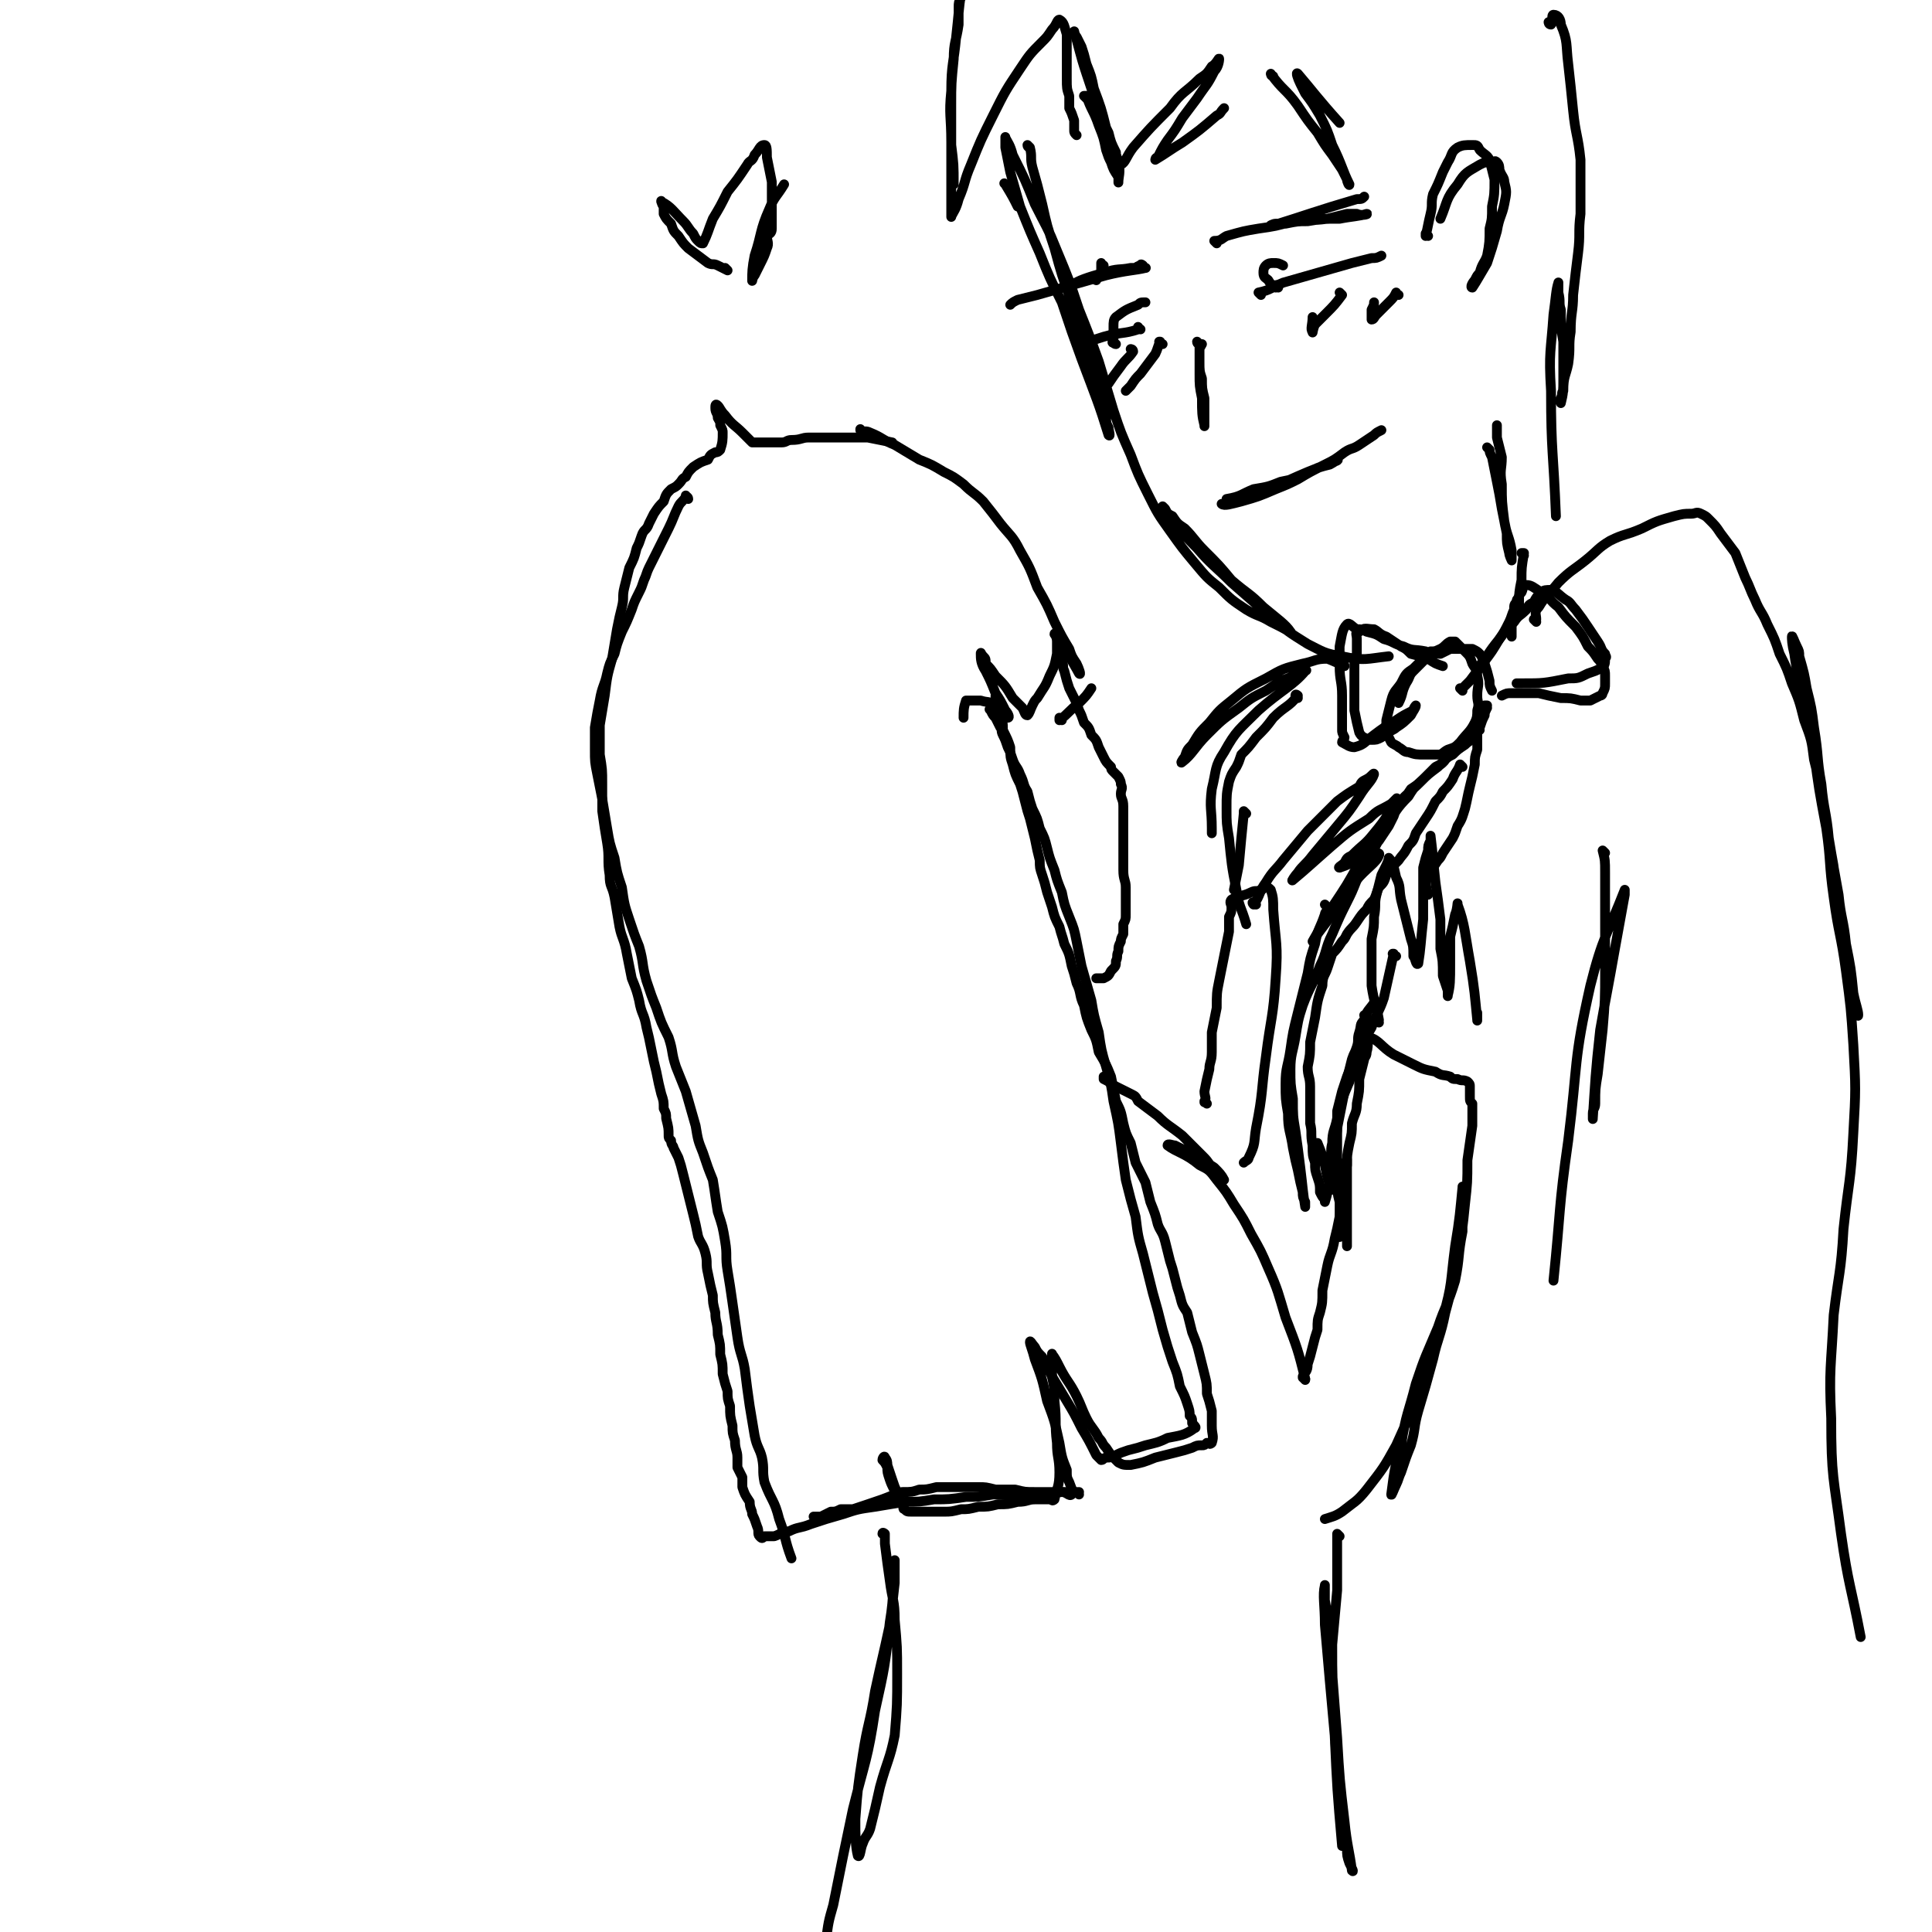 <svg viewBox='0 0 786 786' version='1.1' xmlns='http://www.w3.org/2000/svg' xmlns:xlink='http://www.w3.org/1999/xlink'><g fill='none' stroke='#000000' stroke-width='4' stroke-linecap='round' stroke-linejoin='round'><path d='M419,60c0,0 -1,0 -1,-1 0,0 1,1 1,1 1,4 0,4 1,8 2,7 2,7 4,15 2,9 2,9 5,18 3,11 3,11 7,22 3,10 3,10 6,20 3,8 3,8 5,16 1,5 1,5 3,10 0,3 0,3 1,5 0,1 1,4 0,3 -4,-13 -5,-15 -11,-31 -4,-11 -4,-11 -8,-23 -5,-10 -5,-10 -9,-20 -4,-9 -4,-9 -8,-19 -2,-7 -2,-7 -4,-14 -1,-5 -1,-5 -2,-10 0,-1 0,-1 0,-3 0,-1 0,-2 0,-1 1,2 2,3 3,7 5,10 5,10 9,20 5,10 5,9 9,19 5,12 5,12 9,24 4,10 4,10 8,21 3,10 3,10 6,20 3,9 3,9 7,18 3,8 3,8 7,16 4,8 4,8 9,15 5,7 5,7 10,13 5,6 5,6 10,10 5,5 5,5 11,9 5,3 5,2 10,5 2,1 2,1 4,2 2,1 5,3 4,2 -2,-3 -5,-5 -11,-10 -6,-6 -6,-5 -13,-11 -5,-6 -5,-6 -11,-12 -4,-4 -4,-5 -8,-9 -3,-2 -3,-2 -5,-5 -2,-1 -2,-1 -3,-3 0,0 -1,-1 -1,-1 6,8 6,9 14,17 6,7 7,7 14,14 8,7 8,7 16,14 7,6 7,6 15,11 6,3 7,4 14,5 9,2 10,1 19,0 0,0 0,0 0,0 '/><path d='M488,140c0,0 -1,0 -1,-1 0,0 1,1 1,1 0,3 0,3 0,7 0,4 0,4 1,7 0,4 0,4 1,8 0,3 0,3 0,5 0,3 0,3 0,5 0,1 0,2 0,1 -1,-4 -1,-5 -1,-11 -1,-5 -1,-5 -1,-10 0,-4 0,-4 0,-9 0,-2 0,-1 1,-3 '/><path d='M500,204c0,-1 -1,-1 -1,-1 0,0 0,0 0,0 6,-1 6,-2 11,-4 6,-1 6,-1 11,-3 5,-1 5,-1 9,-3 4,-1 4,-2 7,-3 3,-1 3,-1 5,-2 1,0 3,-1 2,-1 0,0 -1,1 -3,2 -4,1 -4,1 -9,3 -7,3 -7,3 -13,6 -5,2 -5,2 -11,4 -3,1 -3,1 -6,2 -2,1 -5,1 -5,1 1,1 4,0 8,-1 7,-2 7,-2 14,-5 5,-2 5,-2 9,-4 5,-3 5,-3 11,-6 4,-2 4,-2 8,-5 3,-2 3,-1 6,-3 3,-2 3,-2 6,-4 1,-1 1,-1 3,-2 '/><path d='M495,99c0,0 -1,-1 -1,-1 0,0 0,0 0,0 3,0 3,-1 5,-2 7,-2 7,-2 13,-3 7,-1 7,-1 14,-3 7,-1 7,0 14,-1 4,-1 4,-1 8,-2 2,0 2,0 4,0 2,1 5,0 4,0 -3,1 -6,1 -11,2 -7,0 -7,0 -13,1 -4,0 -4,0 -9,1 -2,0 -2,0 -4,0 -1,0 -3,1 -2,1 16,-5 18,-6 35,-11 2,0 2,0 3,-1 '/><path d='M569,120c-1,0 -1,-1 -1,-1 0,0 0,0 0,0 -1,2 -1,2 -3,4 -2,2 -2,2 -5,5 -1,1 -1,2 -2,2 0,-1 0,-2 0,-4 1,-2 1,-2 1,-3 '/><path d='M546,120c0,0 0,0 -1,-1 0,0 1,1 1,1 -3,4 -3,4 -7,8 -2,2 -2,2 -4,4 -1,2 -1,4 -1,3 -1,-1 0,-3 0,-6 '/><path d='M473,140c-1,0 -1,-1 -1,-1 -1,0 0,0 0,0 -1,2 -1,3 -2,5 -3,4 -3,4 -6,8 -2,2 -2,2 -4,5 -1,1 -1,1 -2,2 '/><path d='M449,108c-1,0 -1,-1 -1,-1 0,0 0,0 0,0 0,2 0,2 0,4 -1,1 -1,1 -2,3 '/><path d='M465,109c0,-1 0,-1 -1,-1 0,-1 1,0 1,0 -1,0 -2,0 -3,1 -4,0 -4,1 -8,2 -5,1 -5,1 -10,2 -2,1 -2,1 -3,1 -3,1 -6,2 -5,2 3,-2 6,-3 13,-5 6,-2 6,-1 11,-2 3,0 7,0 6,0 -4,1 -8,1 -16,3 -7,2 -7,2 -14,4 -7,2 -7,2 -14,4 -4,1 -4,1 -8,2 -2,1 -2,1 -3,2 '/><path d='M461,143c0,0 -1,-1 -1,-1 0,0 1,0 1,1 -2,3 -3,3 -5,6 -3,4 -3,4 -5,7 '/><path d='M513,120c0,0 -1,-1 -1,-1 0,0 0,0 0,0 5,-1 5,-2 10,-4 7,-2 7,-2 14,-4 7,-2 7,-2 14,-4 4,-1 4,-1 8,-2 2,0 2,0 4,-1 '/><path d='M520,117c0,0 -1,-1 -1,-1 0,0 0,1 0,1 -1,-1 -2,-1 -3,-3 -1,-1 -2,-1 -2,-3 0,-1 0,-2 1,-3 1,-1 2,-1 3,-1 2,0 2,0 4,1 '/><path d='M464,134c0,0 -1,0 -1,-1 0,0 1,1 0,1 -6,2 -7,1 -14,3 -3,1 -3,1 -7,2 -1,1 -1,1 -3,1 '/><path d='M454,140c-1,0 -1,-1 -1,-1 -1,0 0,1 0,0 0,-1 0,-1 0,-3 0,-2 0,-2 0,-3 0,-2 0,-3 1,-4 4,-3 4,-3 9,-5 1,-1 1,-1 3,-1 '/><path d='M388,75c0,0 0,-1 -1,-1 0,0 1,1 1,1 0,-8 0,-8 -1,-16 0,-8 0,-8 0,-16 0,-9 0,-9 1,-19 0,-7 1,-7 2,-14 0,-4 0,-4 0,-7 0,-2 0,-2 1,-4 0,-1 0,-3 0,-2 -1,7 -1,9 -2,18 -1,11 -2,11 -2,22 -1,10 0,10 0,21 0,7 0,7 0,14 0,5 0,5 0,10 0,2 0,2 0,4 0,1 0,3 0,2 1,-2 2,-3 3,-7 3,-7 2,-7 5,-14 4,-10 4,-10 9,-20 5,-10 5,-10 11,-19 4,-6 4,-6 9,-11 2,-2 2,-2 4,-5 2,-2 2,-4 3,-4 2,1 2,3 3,6 0,5 0,5 0,10 0,4 0,4 0,8 0,4 0,4 1,7 0,3 0,3 0,5 1,2 1,2 2,5 0,2 0,2 0,4 0,1 0,1 1,2 '/><path d='M442,40c0,0 -1,-1 -1,-1 0,0 0,0 1,0 2,6 3,6 5,12 2,5 2,5 3,10 1,3 1,3 2,5 1,3 1,3 3,6 0,1 0,3 0,2 0,-2 1,-4 0,-8 -2,-7 -3,-7 -5,-14 -2,-8 -2,-8 -5,-16 -1,-5 -1,-5 -3,-10 -1,-4 -1,-4 -2,-7 -1,-2 -1,-2 -2,-4 -1,-1 -1,-3 -1,-2 2,6 2,8 5,17 2,6 2,6 4,12 2,6 2,6 5,12 1,4 1,4 3,8 0,2 0,2 1,3 0,1 0,3 1,2 2,-1 2,-3 5,-7 7,-8 7,-8 15,-16 5,-7 6,-6 12,-12 3,-2 3,-2 5,-5 2,-1 3,-4 3,-3 0,0 0,3 -2,5 -3,6 -3,5 -7,11 -3,4 -3,4 -6,8 -3,5 -3,5 -6,9 -2,3 -2,3 -4,7 -1,0 -1,1 -1,1 5,-3 6,-4 11,-7 7,-5 7,-5 14,-11 2,-1 1,-1 3,-3 '/><path d='M518,31c-1,0 -1,-1 -1,-1 0,0 0,0 0,0 5,7 6,6 11,13 4,6 4,6 8,11 3,5 3,5 6,9 2,3 2,3 4,6 1,2 1,2 2,4 0,1 1,3 1,2 -3,-6 -3,-8 -7,-16 -2,-6 -2,-6 -5,-12 -3,-5 -3,-5 -6,-9 -1,-2 -1,-2 -2,-4 -1,-2 -2,-5 -1,-4 6,7 8,10 17,20 '/><path d='M581,96c-1,0 -1,-1 -1,-1 0,0 0,1 0,1 1,-4 1,-5 2,-9 1,-4 0,-4 1,-8 2,-4 2,-4 4,-9 1,-2 1,-2 2,-4 2,-3 1,-4 4,-6 2,-1 3,-1 6,-1 2,0 2,0 3,2 2,2 3,2 4,4 1,4 1,4 2,8 0,6 0,6 -1,11 0,5 0,5 -1,9 0,5 0,6 -1,11 -1,3 -2,3 -3,7 -1,1 -1,1 -2,3 -1,1 -2,3 -1,3 2,-3 3,-5 6,-10 2,-6 2,-6 4,-13 1,-6 2,-6 3,-11 1,-5 1,-5 0,-9 0,-2 -1,-2 -2,-5 0,-1 0,-2 -1,-3 -1,-1 -1,0 -2,0 -3,0 -3,0 -5,1 -5,3 -6,3 -9,8 -5,6 -4,7 -7,14 '/><path d='M410,76c-1,-1 -1,-1 -1,-1 -1,-1 0,0 0,0 3,5 3,5 5,9 '/><path d='M606,183c0,0 -1,-1 -1,-1 0,0 0,0 1,1 0,1 0,1 1,3 1,5 1,5 2,10 1,5 1,5 2,11 1,5 1,5 2,10 0,4 0,4 1,8 0,1 1,3 1,3 0,-1 0,-2 0,-4 -1,-6 -2,-6 -3,-12 -1,-8 -1,-8 -1,-15 -1,-6 0,-6 0,-11 -1,-4 -1,-4 -2,-8 0,-3 0,-3 0,-5 '/><path d='M631,10c0,0 -1,-1 -1,-1 0,0 0,1 1,1 1,-1 0,-4 1,-4 2,0 3,2 3,4 3,7 2,8 3,16 1,9 1,9 2,19 1,10 2,10 3,20 0,11 0,11 0,22 -1,8 0,8 -1,16 -1,8 -1,8 -2,17 0,7 -1,7 -1,15 -1,6 0,6 -1,13 -1,5 -2,5 -2,11 -1,1 0,1 -1,3 0,1 0,2 0,2 1,-4 1,-5 1,-10 0,-8 0,-8 0,-15 -1,-6 -1,-6 -1,-13 -1,-3 0,-3 -1,-7 0,-2 0,-5 0,-4 -1,3 -1,6 -2,13 -1,15 -2,15 -1,31 0,25 1,25 2,51 '/><path d='M569,286c0,0 -1,-1 -1,-1 0,0 1,1 1,1 2,-4 1,-4 3,-8 2,-3 1,-3 3,-5 3,-3 3,-3 6,-6 2,-2 3,-2 5,-3 2,-1 2,-2 4,-3 1,0 1,0 2,0 2,2 2,2 4,4 2,2 2,2 3,5 1,2 2,2 2,5 1,4 0,4 0,8 0,3 1,3 0,6 0,2 0,3 -1,5 -2,4 -3,4 -6,8 -2,2 -2,2 -5,3 -2,1 -2,2 -4,2 -2,0 -3,0 -5,0 -4,0 -4,0 -7,-1 -2,0 -2,-1 -4,-2 -1,-1 -2,-1 -3,-2 -1,-2 -1,-2 -2,-4 0,-3 0,-3 0,-5 1,-4 1,-4 2,-8 1,-4 2,-4 4,-7 2,-4 2,-4 5,-6 3,-3 3,-3 6,-5 2,-2 2,-1 5,-1 2,-1 2,-1 4,-2 3,0 3,0 6,0 2,0 2,0 3,0 2,1 2,1 3,2 1,1 1,2 2,4 1,3 1,3 2,7 0,2 0,2 1,4 '/><path d='M605,288c0,0 -1,-1 -1,-1 0,0 1,0 1,0 0,2 -1,2 -1,4 -1,2 -1,2 -2,5 -1,2 -1,2 -2,3 -2,3 -2,2 -4,4 -3,2 -3,2 -5,4 -2,1 -2,1 -4,3 -1,1 -1,1 -3,2 -2,2 -2,2 -4,4 -3,3 -3,3 -6,5 -2,3 -2,3 -4,6 -2,2 -2,2 -3,5 -1,2 -1,2 -2,4 -2,3 -2,3 -4,6 -1,1 -1,2 -2,3 0,2 -1,4 -1,3 0,-2 1,-4 3,-8 3,-6 3,-6 7,-12 4,-5 5,-5 10,-10 3,-3 3,-3 7,-6 2,-2 4,-4 3,-3 -1,2 -4,3 -8,7 -4,4 -4,3 -7,8 -5,5 -5,6 -9,12 -6,7 -6,7 -11,15 -5,9 -5,9 -11,18 -4,7 -4,7 -8,14 '/><path d='M351,176c0,-1 -1,-1 -1,-1 0,-1 0,0 0,0 2,1 2,0 4,1 5,2 5,3 10,5 5,3 5,3 10,6 5,2 5,2 10,5 4,2 4,2 8,5 4,4 4,3 8,7 4,5 4,5 7,9 4,5 5,5 8,11 4,7 4,7 7,15 4,7 4,7 7,14 3,6 3,6 6,11 1,3 1,3 3,6 1,2 2,5 1,4 -1,-2 -3,-5 -6,-11 -1,-2 -1,-2 -3,-4 0,0 -1,-2 -1,-1 0,0 1,1 1,3 0,2 0,2 0,5 -1,5 -1,5 -3,9 -2,5 -2,4 -5,9 -1,1 -1,1 -2,3 -1,2 -1,3 -2,4 -1,0 -1,-1 -2,-3 -2,-2 -2,-2 -4,-4 -3,-5 -3,-5 -7,-9 -2,-3 -2,-3 -4,-5 0,-2 0,-2 -1,-3 -1,-1 -1,-2 -1,-1 0,2 0,4 2,7 2,4 2,4 4,9 2,3 2,3 4,7 1,1 2,3 1,3 -1,-1 -2,-3 -5,-5 -3,-2 -3,-1 -6,-2 -2,0 -2,0 -5,0 0,0 -1,0 -1,0 -1,3 -1,4 -1,7 '/><path d='M404,290c-1,-1 -1,-1 -1,-1 -1,-1 0,0 0,0 1,2 1,2 2,3 1,2 1,2 2,4 1,1 0,1 1,3 1,2 1,2 2,5 1,2 1,2 2,5 1,3 2,3 3,6 2,4 1,4 3,7 1,4 1,4 2,7 2,4 2,4 3,8 2,4 2,4 3,8 1,4 1,4 3,9 1,4 1,4 3,9 1,5 1,5 3,10 2,5 2,5 3,10 1,5 1,5 2,10 2,7 2,7 4,14 1,6 1,6 3,13 1,7 1,7 3,14 2,7 2,7 3,14 2,9 2,9 3,17 1,8 1,8 2,15 2,8 2,8 4,15 1,8 1,8 3,15 2,8 2,8 4,16 2,7 2,7 4,15 2,7 2,7 4,13 2,5 2,5 3,10 2,4 2,4 3,7 1,3 1,3 1,5 1,1 1,1 1,3 1,1 2,2 1,2 -4,3 -6,3 -11,4 -4,2 -5,2 -9,3 -3,1 -3,1 -7,2 -3,1 -3,1 -5,2 -2,1 -2,1 -4,1 -1,0 -1,1 -2,1 -1,-1 -1,-1 -2,-2 -3,-6 -3,-6 -6,-11 -3,-6 -3,-6 -6,-11 -3,-5 -3,-5 -6,-10 -2,-4 -2,-4 -4,-8 -2,-2 -2,-2 -3,-4 -1,-1 -2,-3 -2,-2 0,1 1,3 2,7 3,8 3,8 5,17 3,8 3,8 5,17 1,6 1,6 3,11 0,3 0,3 1,5 1,3 2,4 1,5 -1,1 -2,-1 -4,-1 -8,1 -8,1 -16,1 -6,1 -6,0 -12,0 -6,1 -6,1 -11,1 -7,1 -7,1 -13,1 -6,1 -6,1 -12,1 -6,1 -6,1 -12,2 -7,1 -7,1 -13,3 -7,2 -7,2 -13,4 -5,2 -5,1 -9,3 -3,0 -3,1 -6,2 -2,0 -2,0 -4,0 -1,1 -1,1 -2,0 -1,-1 0,-2 -1,-4 -1,-3 -1,-3 -2,-5 0,-2 -1,-2 -1,-5 -2,-3 -2,-3 -3,-6 0,-2 0,-2 0,-4 -1,-2 -1,-2 -2,-4 0,-2 0,-2 0,-4 0,-3 -1,-3 -1,-7 -1,-3 -1,-3 -1,-6 -1,-4 -1,-4 -1,-8 -1,-3 -1,-3 -1,-6 -1,-3 -1,-3 -2,-7 0,-4 0,-4 -1,-8 0,-4 0,-4 -1,-8 0,-5 -1,-5 -1,-9 -1,-4 -1,-4 -1,-7 -1,-4 -1,-4 -2,-9 -1,-4 0,-4 -1,-8 -1,-4 -2,-4 -3,-7 -1,-5 -1,-5 -2,-9 -1,-4 -1,-4 -2,-8 -1,-4 -1,-4 -2,-8 -1,-4 -1,-4 -2,-7 -1,-2 -1,-2 -2,-4 0,-1 -1,-1 -1,-3 -1,-1 -1,-1 -1,-2 0,-3 0,-3 -1,-7 0,-2 0,-2 -1,-4 0,-3 0,-3 -1,-6 -1,-4 -1,-4 -2,-9 -1,-4 -1,-4 -2,-9 -1,-5 -1,-5 -2,-9 -1,-6 -2,-5 -3,-11 -1,-4 -1,-4 -3,-9 -1,-5 -1,-5 -2,-10 -1,-6 -2,-6 -3,-11 -1,-6 -1,-6 -2,-12 -1,-5 -2,-4 -2,-9 -1,-6 0,-7 -1,-13 -1,-6 -1,-6 -2,-13 0,-5 0,-5 0,-11 0,-6 0,-6 -1,-12 0,-6 0,-6 0,-12 1,-6 1,-6 2,-12 1,-8 1,-8 3,-15 1,-6 1,-6 2,-12 1,-5 1,-5 2,-9 1,-4 0,-4 1,-8 1,-4 1,-4 2,-8 2,-4 2,-4 3,-8 1,-2 1,-2 2,-5 1,-3 2,-2 3,-5 1,-2 1,-2 2,-4 2,-3 2,-3 4,-5 1,-3 1,-3 3,-5 2,-1 2,-1 3,-2 2,-2 1,-2 3,-3 1,-2 1,-2 3,-4 3,-2 3,-2 6,-3 1,-2 1,-2 3,-3 1,0 1,0 2,-1 1,-3 1,-4 1,-7 0,-1 0,-1 -1,-3 0,-2 0,-1 -1,-3 0,-2 -1,-2 -1,-4 0,-1 0,-2 1,-1 1,1 1,2 3,4 3,4 4,4 7,7 2,2 2,2 4,4 1,0 1,0 2,0 2,0 2,0 3,0 3,0 3,0 7,0 2,0 2,-1 4,-1 4,0 4,-1 7,-1 3,0 3,0 5,0 3,0 3,0 5,0 1,0 1,0 3,0 2,0 2,0 3,0 1,0 1,0 3,0 1,0 1,0 2,0 1,0 1,0 3,0 5,1 5,1 10,2 '/><path d='M439,608c0,0 0,-1 -1,-1 0,0 1,0 1,0 -1,0 -2,0 -3,0 -4,0 -4,0 -7,0 -4,0 -4,0 -8,0 -4,0 -4,0 -8,-1 -4,0 -4,0 -8,0 -4,-1 -4,-1 -7,-1 -5,0 -5,0 -9,0 -4,0 -4,0 -8,0 -4,1 -4,1 -7,1 -3,1 -3,1 -7,1 -1,1 -1,1 -3,1 -5,2 -5,2 -11,4 -3,1 -3,1 -6,2 -2,0 -2,0 -5,0 -2,1 -2,1 -4,1 -2,1 -2,1 -4,2 -1,0 -1,0 -3,0 '/><path d='M366,609c-1,0 -1,0 -1,-1 -1,0 0,1 0,1 -1,-3 -2,-4 -3,-7 -1,-3 -1,-3 -1,-5 -1,-2 -1,-2 -2,-3 0,-1 1,-2 1,-1 1,1 1,2 1,3 1,3 1,3 2,6 1,3 1,3 2,5 1,3 1,3 2,5 1,1 0,2 1,2 1,1 1,1 3,1 3,0 3,0 6,0 3,0 3,0 7,0 3,0 3,0 7,-1 3,0 3,0 7,-1 4,0 4,0 8,-1 4,0 4,0 8,-1 4,0 4,-1 7,-1 2,0 2,0 4,0 1,0 1,0 2,0 1,0 1,1 2,0 1,-5 2,-5 2,-11 0,-6 -1,-6 -1,-12 -1,-8 0,-8 -1,-17 0,-5 0,-5 -1,-10 0,-4 0,-4 0,-7 0,-1 0,-3 0,-2 1,1 2,3 3,5 3,6 4,6 7,12 2,4 2,5 4,9 2,4 3,4 5,8 2,2 1,2 3,4 2,3 2,3 4,5 1,1 1,1 1,1 2,1 2,1 5,1 5,-1 5,-1 10,-3 4,-1 4,-1 8,-2 4,-1 4,-1 7,-2 2,-1 2,-1 4,-1 1,0 1,0 2,-1 1,0 1,1 2,0 1,-3 0,-3 0,-7 0,-3 0,-3 0,-6 -1,-4 -1,-4 -2,-7 0,-4 0,-4 -1,-8 -1,-4 -1,-4 -2,-8 -1,-4 -1,-4 -3,-9 -1,-4 -1,-4 -2,-8 -2,-3 -2,-3 -3,-7 -1,-3 -1,-3 -2,-7 -1,-4 -1,-4 -2,-7 -1,-4 -1,-4 -2,-8 -1,-4 -2,-4 -3,-7 -1,-4 -1,-4 -3,-9 -1,-4 -1,-4 -2,-8 -2,-4 -2,-4 -4,-8 -1,-4 -1,-4 -2,-8 -2,-4 -2,-4 -3,-8 -1,-5 -1,-5 -3,-9 -1,-5 -1,-5 -2,-10 -2,-5 -2,-5 -5,-10 -1,-5 -1,-5 -3,-9 -2,-5 -2,-5 -3,-10 -2,-4 -1,-5 -3,-9 -1,-4 -1,-4 -2,-7 -1,-5 -1,-5 -3,-9 -1,-4 -1,-3 -2,-7 -2,-4 -2,-4 -3,-8 -1,-3 -1,-3 -2,-6 -1,-4 -1,-4 -2,-7 -1,-3 -1,-3 -1,-6 -1,-4 -1,-4 -2,-9 -1,-4 -1,-4 -2,-8 -1,-3 -1,-3 -2,-7 -1,-4 -1,-4 -2,-7 -2,-4 -2,-4 -3,-8 -1,-3 -1,-3 -1,-7 -1,-3 -1,-3 -3,-7 0,-3 0,-3 -1,-5 -1,-2 0,-2 -1,-4 0,-1 -1,-1 -1,-3 0,-1 0,-1 0,-2 '/><path d='M280,203c0,-1 -1,-1 -1,-1 0,-1 0,0 0,0 -1,2 -2,2 -3,4 -2,4 -2,5 -4,9 -2,4 -2,4 -4,8 -2,4 -2,4 -4,8 -1,2 -1,3 -2,5 -1,3 -1,3 -2,5 -2,4 -2,4 -3,7 -2,5 -2,5 -4,9 -2,5 -2,5 -3,9 -2,4 -2,4 -3,8 -1,5 -2,5 -3,11 -1,5 -1,5 -2,11 0,5 0,5 0,9 0,5 0,5 1,10 1,5 1,5 2,10 1,6 1,6 2,12 1,6 1,6 3,12 1,6 1,6 3,12 1,7 1,7 3,13 2,6 2,6 4,11 2,7 1,7 3,14 2,6 2,6 4,11 2,6 2,6 5,12 2,6 1,6 3,12 2,5 2,5 4,10 2,7 2,7 4,14 1,6 1,6 3,11 2,6 2,6 4,11 1,6 1,7 2,13 2,6 2,6 3,12 1,6 0,6 1,12 1,6 1,6 2,13 1,7 1,7 2,14 1,7 2,7 3,13 1,8 1,8 2,15 1,6 1,6 2,12 1,5 2,5 3,9 1,5 0,5 1,10 3,8 4,7 6,15 3,8 2,8 5,16 '/><path d='M433,266c0,0 -1,-1 -1,-1 0,0 0,0 0,1 1,1 0,1 0,3 1,2 0,2 1,4 1,4 1,4 2,7 1,2 1,2 2,4 1,2 1,2 2,5 1,2 1,2 2,5 2,2 2,2 3,5 2,2 2,2 3,5 1,2 1,2 2,4 1,2 1,2 3,4 0,1 0,1 1,2 1,1 1,1 2,2 1,2 1,2 1,3 1,2 0,2 0,4 0,2 1,2 1,5 0,3 0,3 0,6 0,4 0,4 0,7 0,3 0,3 0,7 0,3 0,3 0,6 0,4 1,4 1,7 0,3 0,3 0,6 0,2 0,2 0,5 0,2 0,2 -1,4 0,2 0,2 0,4 -1,2 -1,2 -1,3 -1,2 -1,2 -1,4 -1,2 0,2 -1,4 0,2 0,2 -2,4 -1,2 -1,2 -3,3 -1,0 -1,0 -3,0 '/><path d='M450,439c0,0 -1,-1 -1,-1 0,0 0,0 0,1 2,1 2,1 3,2 2,1 2,1 4,2 2,1 2,1 4,2 2,1 2,1 3,3 4,3 4,3 8,6 4,4 5,4 10,8 4,4 4,4 8,8 2,2 2,2 4,5 2,2 1,2 3,4 1,0 2,1 2,1 -1,-2 -2,-3 -4,-5 -3,-2 -3,-2 -7,-4 -2,-2 -2,-2 -5,-3 -2,-1 -2,-1 -4,-2 -1,0 -3,-1 -3,0 4,3 7,3 13,8 4,2 4,2 7,6 4,5 4,5 7,10 4,6 4,6 7,12 4,7 4,7 7,14 4,9 4,10 7,20 5,13 5,13 8,25 0,1 0,0 0,0 '/><path d='M531,561c-1,0 -1,-1 -1,-1 0,0 0,1 0,0 1,-2 2,-2 2,-5 1,-3 1,-3 2,-7 1,-4 1,-4 2,-7 0,-4 0,-4 1,-7 1,-4 1,-4 1,-9 1,-5 1,-5 2,-10 1,-5 2,-5 3,-11 1,-4 1,-4 2,-9 1,-5 1,-5 1,-10 1,-5 1,-5 2,-11 0,-4 0,-4 1,-9 1,-4 1,-4 1,-8 1,-4 2,-4 2,-8 1,-5 1,-5 1,-10 1,-4 1,-4 2,-8 0,-1 1,-1 1,-3 1,-3 0,-6 1,-6 4,1 5,4 10,7 4,2 4,2 8,4 4,2 4,2 9,3 3,2 3,1 6,2 1,1 1,1 3,1 2,1 2,0 4,1 1,1 1,1 1,2 0,2 0,2 0,4 0,2 0,2 1,3 0,5 0,5 0,9 -1,7 -1,7 -2,14 0,9 0,9 -1,18 -1,10 -1,10 -3,21 -2,12 -2,12 -5,23 -2,10 -3,10 -5,19 -3,11 -3,11 -6,21 -2,7 -1,7 -3,14 -2,5 -2,5 -4,11 -1,2 -1,3 -2,5 -1,2 -2,5 -2,4 1,-7 1,-10 4,-20 2,-13 3,-13 6,-25 4,-12 4,-11 9,-23 3,-9 4,-9 7,-19 2,-10 1,-10 3,-20 0,-5 0,-5 0,-11 0,-2 0,-2 0,-4 0,-2 0,-4 0,-3 -1,10 -1,12 -3,24 -2,15 -1,15 -5,29 -4,15 -5,15 -10,29 -4,12 -4,12 -9,23 -5,9 -5,9 -12,18 -4,5 -5,5 -10,9 -3,2 -4,2 -7,3 '/><path d='M561,416c0,0 -1,-1 -1,-1 0,0 1,1 1,0 -1,-6 -2,-7 -3,-14 0,-5 0,-5 0,-10 0,-5 0,-5 0,-9 1,-5 1,-5 1,-9 1,-5 0,-5 1,-9 1,-4 1,-4 2,-8 1,-2 1,-2 2,-4 1,-2 1,-3 1,-3 2,2 2,4 3,8 2,4 1,4 2,9 1,4 1,4 2,8 1,4 1,4 2,8 1,3 1,3 1,7 1,1 1,4 2,3 1,-6 1,-9 2,-18 0,-6 0,-6 0,-11 0,-5 0,-5 0,-10 1,-4 1,-4 2,-7 0,-2 0,-2 1,-4 0,-1 0,-2 0,-2 1,8 1,10 2,19 1,7 1,7 2,15 0,6 0,6 0,12 1,5 1,5 1,11 1,3 1,3 2,6 0,1 0,3 0,2 1,-4 1,-6 1,-13 0,-5 0,-5 0,-11 1,-4 1,-4 2,-9 1,-2 1,-6 1,-4 3,8 3,12 5,23 2,12 2,14 3,24 0,1 0,-2 0,-3 '/><path d='M540,369c0,0 0,0 -1,-1 0,0 1,1 1,1 0,2 -1,2 -1,3 -2,6 -3,6 -4,12 -2,6 -2,6 -3,12 -2,8 -2,8 -4,16 -2,8 -2,8 -3,15 -1,7 -2,7 -2,14 0,6 0,6 1,12 0,7 1,7 2,14 1,5 1,5 2,9 1,5 1,5 2,9 0,2 0,2 1,4 0,1 0,2 0,2 -1,-6 -1,-8 -2,-16 -1,-8 -1,-8 -2,-15 -1,-6 -1,-6 -1,-13 -1,-6 -1,-6 -1,-12 0,-6 1,-7 2,-13 1,-6 1,-7 3,-13 3,-8 4,-8 7,-16 3,-6 2,-7 5,-13 3,-7 3,-7 6,-13 2,-4 2,-4 4,-9 2,-3 2,-3 4,-6 2,-3 2,-3 4,-5 '/><path d='M602,297c0,0 -1,-1 -1,-1 0,0 0,0 0,1 0,1 0,1 0,3 0,2 0,2 0,5 -1,3 -1,3 -1,6 -1,5 -1,5 -2,9 -1,4 -1,5 -2,9 -1,3 -1,4 -3,7 -1,3 -1,3 -2,5 -2,3 -2,3 -4,6 -1,2 -1,2 -2,3 -2,3 -2,3 -5,6 0,0 0,0 0,1 0,3 0,3 1,7 '/><path d='M556,414c0,0 -1,-1 -1,-1 0,0 1,0 1,0 -1,6 -1,6 -2,11 -2,8 -3,8 -5,16 -3,7 -3,7 -5,15 -1,5 -2,5 -2,10 -1,4 0,4 0,8 0,3 0,3 0,5 0,3 0,3 0,5 0,1 0,1 0,1 -2,-4 -2,-5 -3,-10 -1,-4 -1,-4 -3,-9 '/><path d='M491,449c0,0 -1,-1 -1,-1 0,0 0,1 0,0 1,-1 0,-2 0,-4 1,-5 1,-5 2,-9 0,-3 1,-3 1,-7 0,-4 0,-4 0,-8 1,-5 1,-5 2,-10 0,-6 0,-6 1,-11 1,-5 1,-5 2,-10 1,-5 1,-5 2,-10 0,-3 0,-3 0,-6 1,-2 1,-2 1,-4 0,-1 -1,-2 0,-3 3,-2 4,-1 8,-3 2,-1 2,0 4,-1 1,0 1,-1 2,-1 1,0 1,0 2,1 1,3 1,4 1,8 1,14 2,14 1,28 -1,16 -2,16 -4,32 -2,14 -1,14 -4,29 -1,6 0,6 -3,12 0,1 -1,1 -2,2 '/><path d='M511,368c-1,0 -1,0 -1,-1 -1,0 0,1 0,1 3,-4 2,-5 5,-9 3,-5 4,-5 7,-9 5,-6 5,-6 10,-12 6,-6 6,-6 12,-12 4,-3 4,-3 9,-6 1,-2 1,-2 3,-3 2,-1 3,-3 3,-2 -1,3 -3,4 -6,9 -4,6 -4,6 -9,12 -5,6 -5,6 -10,12 -3,4 -4,4 -6,7 -1,1 -3,4 -2,3 6,-5 8,-7 16,-14 7,-6 7,-6 15,-11 4,-4 4,-3 9,-6 1,-1 3,-3 2,-2 -3,6 -4,8 -9,14 -4,5 -4,4 -9,9 -2,1 -2,1 -3,3 -1,1 -3,2 -2,2 3,-1 5,-2 9,-4 4,-1 8,-3 7,-1 -1,3 -5,5 -10,11 -5,6 -4,6 -9,13 -3,4 -3,4 -6,8 '/><path d='M625,253c0,0 -1,-1 -1,-1 0,0 1,1 1,0 0,-2 -1,-3 1,-5 3,-5 4,-5 8,-10 5,-5 6,-5 11,-9 5,-4 5,-5 10,-8 6,-3 6,-2 13,-5 6,-3 6,-3 13,-5 4,-1 4,-1 7,-1 2,0 2,-1 4,0 2,1 2,1 3,2 3,3 3,3 5,6 3,4 3,4 6,8 2,5 2,5 4,10 2,4 2,5 4,9 2,5 3,5 5,10 3,6 3,6 5,12 3,6 3,6 5,12 3,7 3,7 5,15 3,8 3,8 4,16 2,8 2,8 3,16 2,9 2,9 3,17 2,10 2,10 3,19 1,9 1,9 2,19 1,7 1,7 2,14 1,5 2,5 3,10 0,3 0,3 1,6 0,2 1,4 1,3 0,-2 -1,-4 -2,-9 -1,-10 -1,-10 -3,-20 -1,-10 -2,-10 -3,-20 -2,-11 -2,-11 -4,-23 -1,-11 -2,-11 -3,-22 -2,-11 -1,-11 -3,-23 -1,-8 -1,-8 -3,-16 -1,-6 -1,-6 -3,-13 0,-2 0,-2 -1,-4 -1,-2 -2,-5 -2,-4 0,1 0,3 1,7 1,8 2,8 3,16 3,12 3,12 5,24 2,15 2,15 5,31 2,14 1,14 3,28 2,15 3,15 5,30 2,15 2,15 3,30 1,18 1,18 0,36 -1,20 -2,20 -4,39 -1,18 -2,18 -4,35 -1,21 -2,22 -1,42 0,24 1,24 4,47 3,21 4,21 8,42 '/><path d='M547,271c0,-1 -1,-1 -1,-1 0,0 1,0 0,0 -2,0 -3,-1 -6,-2 -5,0 -5,1 -10,2 -8,2 -8,2 -15,6 -8,4 -8,4 -14,9 -5,4 -5,4 -9,9 -4,4 -4,4 -7,9 -2,2 -2,2 -3,5 -1,1 -2,3 -1,2 4,-3 5,-6 10,-11 6,-6 6,-6 13,-11 5,-4 5,-4 11,-7 3,-2 3,-2 6,-4 3,-1 3,-1 5,-2 2,-1 7,-3 5,-2 -5,6 -10,8 -19,16 -8,8 -9,8 -14,17 -4,6 -3,7 -5,15 -1,8 0,8 0,16 0,1 0,1 0,2 '/><path d='M568,389c-1,0 -1,-1 -1,-1 -1,0 0,0 0,0 -2,9 -2,9 -4,18 -2,6 -3,6 -5,12 -3,5 -3,5 -6,11 -2,4 -2,4 -4,9 -1,3 -1,3 -2,6 -1,4 -1,4 -2,8 0,5 0,5 0,10 0,5 0,5 0,10 0,4 0,4 0,9 0,4 0,4 1,8 0,4 0,4 0,8 0,2 0,2 0,4 0,1 0,3 0,2 0,-3 0,-4 1,-9 0,-4 1,-4 1,-8 1,-4 1,-4 1,-8 0,-1 0,-1 0,-3 0,-2 0,-4 0,-3 0,2 0,4 0,8 0,6 0,6 0,12 0,7 0,7 0,14 0,0 0,0 0,1 '/><path d='M620,226c0,0 -1,-1 -1,-1 0,0 1,0 1,0 -1,6 -1,6 -1,11 -1,5 -1,5 -1,10 -1,4 -2,3 -3,7 0,3 0,3 0,6 '/><path d='M653,347c0,0 -1,-1 -1,-1 0,0 0,0 0,0 1,4 1,4 1,9 0,8 0,8 0,16 0,12 0,12 0,23 0,13 0,13 -1,25 -1,9 -1,9 -2,18 -1,6 -1,6 -1,12 0,2 -1,2 -1,4 0,1 0,3 0,2 1,-15 1,-18 3,-36 3,-17 3,-16 6,-33 2,-11 2,-11 4,-22 0,-1 0,-2 0,-2 -7,18 -9,19 -14,39 -7,31 -5,31 -9,63 -4,28 -3,28 -6,57 '/><path d='M360,625c0,-1 -1,-1 -1,-1 0,-1 1,0 1,0 0,2 0,2 0,4 1,8 1,8 2,15 1,8 2,8 2,16 1,11 1,11 1,22 0,12 0,13 -1,25 -2,10 -3,10 -6,21 -2,9 -2,9 -4,17 -1,3 -2,3 -3,6 -1,2 -1,6 -2,5 -1,-4 -1,-8 -1,-15 1,-13 1,-13 3,-26 2,-13 3,-13 5,-26 3,-14 3,-13 6,-27 1,-8 1,-8 2,-17 0,-3 0,-3 0,-6 0,-2 0,-4 0,-3 -1,10 0,13 -2,25 -2,18 -2,18 -6,36 -3,20 -4,20 -9,40 -4,19 -4,19 -8,39 -2,7 -2,7 -3,15 '/><path d='M545,625c0,0 -1,-1 -1,-1 0,0 0,0 0,1 0,3 0,3 0,7 0,7 0,7 0,15 -1,11 -1,11 -2,22 0,14 0,14 1,28 0,12 0,12 1,25 1,8 1,8 2,17 1,6 1,6 2,13 0,3 0,3 1,6 1,2 2,4 1,3 -1,-8 -2,-10 -3,-20 -2,-17 -2,-17 -3,-34 -1,-13 -1,-13 -2,-26 0,-9 -1,-9 -1,-18 -1,-6 -1,-6 -2,-12 0,-3 0,-7 0,-6 -1,4 0,8 0,16 2,23 2,23 4,45 1,22 1,22 3,45 '/><path d='M507,331c0,0 -1,-1 -1,-1 0,0 0,0 0,1 -1,10 -1,10 -2,21 -1,5 -1,5 -2,10 '/><path d='M296,110c0,0 -1,-1 -1,-1 0,0 1,1 1,1 -2,-1 -2,-1 -4,-2 -2,-1 -2,0 -4,-1 -4,-3 -4,-3 -8,-6 -2,-2 -2,-2 -4,-5 -2,-2 -2,-2 -3,-5 -2,-2 -2,-2 -3,-4 0,-1 0,-2 0,-3 -1,-1 -1,-3 -1,-2 4,2 5,4 9,8 2,2 2,3 4,5 1,2 1,2 2,3 1,1 1,1 2,1 2,-4 2,-5 4,-10 3,-5 3,-5 6,-11 4,-5 4,-5 8,-11 1,-2 2,-1 3,-4 2,-2 2,-4 4,-4 1,0 1,2 1,5 1,5 1,5 2,10 0,4 0,4 0,8 0,2 0,2 0,5 0,3 0,3 0,6 0,2 -1,2 -2,3 0,2 1,3 0,5 -1,3 -1,3 -3,7 -1,2 -1,2 -2,4 -1,1 -1,3 -1,2 0,-3 0,-5 1,-10 3,-9 2,-10 6,-19 2,-5 3,-5 6,-10 '/><path d='M595,281c0,0 -1,-1 -1,-1 0,0 1,1 1,0 1,-1 1,-1 3,-3 3,-4 3,-4 6,-8 3,-4 3,-4 6,-9 2,-3 2,-3 4,-7 1,-2 1,-3 2,-5 0,-2 0,-2 1,-3 0,-1 0,-1 1,-2 0,-1 0,-1 1,-2 1,-2 0,-3 2,-3 2,0 3,1 6,3 4,2 3,3 7,6 3,4 3,4 7,8 3,4 3,4 5,8 2,2 2,2 4,5 1,1 1,1 2,3 1,2 1,2 1,4 0,1 0,1 0,3 0,2 0,2 -1,4 0,0 0,1 -1,1 -2,1 -2,1 -4,2 -2,0 -2,0 -4,0 -4,-1 -4,-1 -8,-1 -5,-1 -5,-1 -9,-2 -4,0 -4,0 -8,0 -1,0 -1,0 -3,0 -2,0 -2,0 -4,1 '/><path d='M583,266c0,0 -1,-1 -1,-1 0,0 1,0 1,0 -1,0 -2,1 -3,0 -5,-1 -5,0 -9,-2 -4,-1 -4,-2 -8,-3 -3,-2 -3,-2 -7,-3 -2,-1 -2,-1 -4,-1 -2,-1 -3,-3 -4,-2 -2,2 -2,4 -3,9 0,4 0,4 0,8 0,6 1,6 1,12 0,4 0,4 0,8 0,3 0,3 0,6 0,1 0,1 1,3 0,1 -1,1 -1,2 2,1 3,2 5,2 4,-1 4,-2 8,-5 4,-3 4,-3 9,-6 3,-2 3,-2 7,-4 0,-1 1,-2 1,-2 0,1 -1,2 -2,4 -3,3 -3,3 -6,5 -1,1 -2,1 -3,2 -2,1 -2,1 -3,2 -2,1 -2,1 -4,1 0,0 -1,0 -1,0 -2,-1 -3,-1 -4,-3 -1,-4 -1,-4 -2,-9 0,-4 0,-4 0,-8 0,-4 0,-4 0,-9 0,-3 0,-3 1,-6 0,-3 0,-3 0,-6 0,-2 -1,-3 1,-3 2,-2 3,-1 6,-1 2,1 2,2 5,3 3,2 3,2 6,4 2,1 2,1 4,3 4,1 4,1 7,2 3,2 3,2 6,3 '/><path d='M602,272c0,0 -1,-1 -1,-1 0,0 0,1 0,1 5,-6 4,-6 9,-12 3,-4 3,-4 6,-7 2,-3 2,-2 5,-5 1,-2 1,-2 3,-3 1,-2 1,-2 3,-4 1,-1 2,-1 4,-1 3,1 3,2 6,4 2,1 2,2 4,4 3,4 3,4 5,7 2,3 2,3 4,6 2,3 1,3 3,5 0,1 1,1 0,2 0,2 0,3 -2,4 -2,1 -2,1 -5,2 -4,2 -4,2 -8,2 -10,2 -10,2 -19,2 -1,0 -1,0 -2,0 '/><path d='M595,312c0,0 -1,-1 -1,-1 0,0 0,0 0,0 -1,3 -2,3 -3,6 -2,3 -2,3 -4,5 -1,2 -1,2 -3,4 -2,4 -2,4 -4,7 -2,3 -2,3 -4,6 -1,3 -1,3 -3,5 -2,4 -2,3 -4,6 -3,3 -3,3 -5,6 -1,3 -1,3 -3,5 -1,2 -1,3 -2,5 -2,2 -2,2 -3,4 -2,2 -2,2 -4,5 -2,3 -2,2 -4,5 -1,2 -1,2 -2,3 -2,3 -2,3 -4,5 -1,3 -1,3 -2,6 -1,3 -2,3 -2,7 -2,6 -2,6 -3,13 -1,5 -1,5 -2,10 0,5 0,5 -1,10 0,4 1,4 1,8 0,4 0,4 0,7 0,4 0,4 0,8 1,4 0,4 1,9 0,4 0,4 1,7 0,3 0,3 1,6 1,3 1,3 1,6 1,2 1,2 2,3 0,1 0,1 0,1 1,-3 1,-4 2,-8 0,-4 0,-4 1,-8 0,-3 0,-3 1,-7 0,-4 1,-4 1,-7 1,-5 1,-5 2,-10 1,-5 1,-5 2,-10 1,-4 1,-4 2,-8 1,-3 1,-2 2,-5 1,-3 0,-3 1,-6 1,-3 0,-3 2,-5 1,-4 2,-4 4,-7 '/><path d='M528,284c0,-1 0,-1 -1,-1 0,-1 1,0 1,0 -4,5 -5,4 -10,9 -3,4 -3,4 -7,8 -3,4 -3,4 -6,7 -1,3 -1,3 -2,5 -2,3 -2,3 -3,6 -1,5 -1,5 -1,11 0,6 0,6 1,12 1,10 1,11 3,21 1,7 2,7 4,14 '/><path d='M432,293c0,0 -1,-1 -1,-1 0,0 0,1 0,1 4,-3 4,-4 8,-7 3,-3 3,-3 5,-6 '/></g>
</svg>